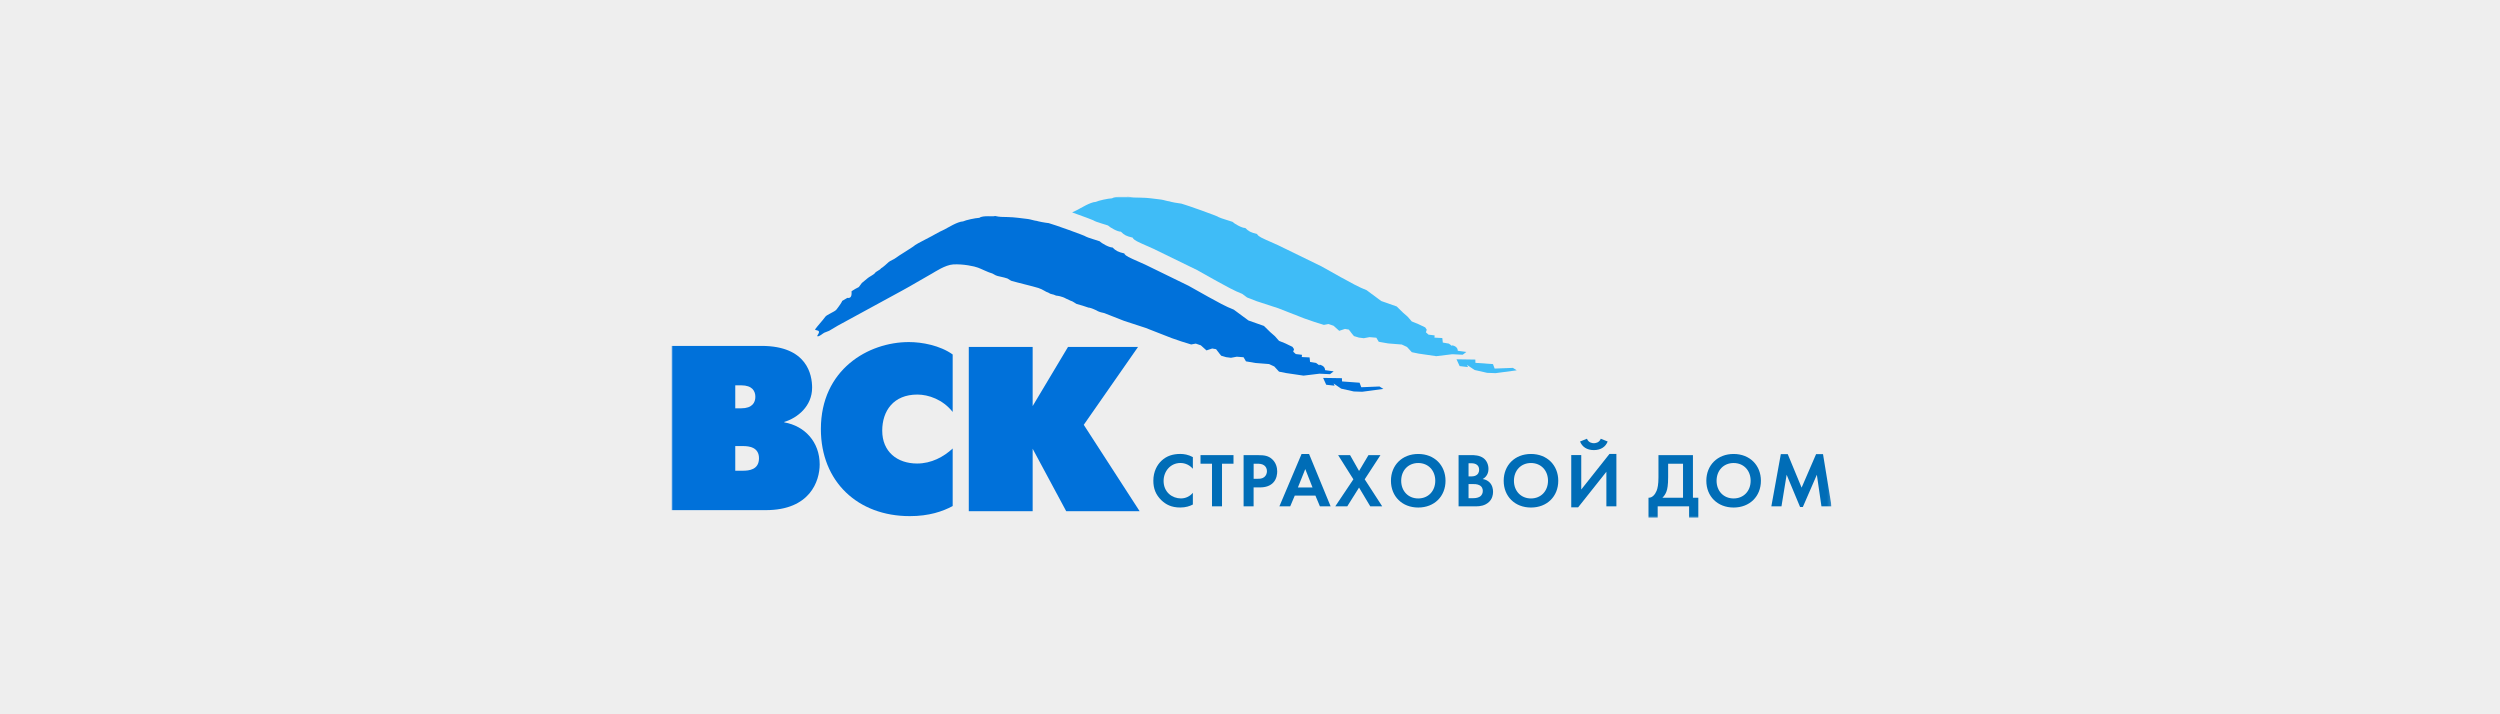<?xml version="1.0" encoding="UTF-8"?> <svg xmlns="http://www.w3.org/2000/svg" width="700" height="200" viewBox="0 0 700 200" fill="none"> <rect width="700" height="200" fill="#EEEEEE"></rect> <g clip-path="url(#clip0_486_131)"> <mask id="mask0_486_131" style="mask-type:luminance" maskUnits="userSpaceOnUse" x="188" y="55" width="325" height="90"> <path d="M512.844 55H188V145H512.844V55Z" fill="white"></path> </mask> <g mask="url(#mask0_486_131)"> <path d="M271.26 97.143H289.144V113.699L299.041 97.143H318.65L303.452 118.95L319.091 143.127H298.532L289.144 125.653V143.127H271.26V97.143Z" fill="#0071DA"></path> <path d="M266.749 141.694C263.948 143.205 260.116 144.517 254.745 144.517C240.183 144.517 229.846 134.863 229.846 120.142C229.846 103.459 243.123 95.779 254.49 95.779C258.125 95.779 263.172 96.697 266.749 99.253V115.344C264.005 111.87 259.988 110.476 256.852 110.476C250.207 110.476 247.024 115.007 247.024 120.596C247.024 126.44 251.168 129.786 256.794 129.786C260.753 129.786 264.202 127.95 266.749 125.58V141.694Z" fill="#0071DA"></path> <path d="M205.873 131.801V124.9H208.037C209.762 124.9 212.517 125.225 212.517 128.316C212.517 131.534 209.693 131.801 208.037 131.801H205.873ZM188 96.853V142.838H214.427C226.825 142.838 229.51 134.682 229.51 130.023C229.51 123.785 225.355 119.253 219.602 118.266V118.138C223.306 117.023 227.392 113.735 227.392 108.553C227.392 104.998 226.049 96.853 213.212 96.853H188ZM205.873 114.327V107.891H207.54C210.665 107.891 211.499 109.541 211.499 111.109C211.499 112.678 210.665 114.327 207.54 114.327H205.873Z" fill="#0071DA"></path> <path d="M423.604 103.005L418.5 103.202L418.036 101.947L413.117 101.599L413.095 100.681L407.826 100.6L408.695 102.505L411.045 102.784L410.757 102.168L412.886 103.597L416.416 104.399L418.767 104.48L424.682 103.69L423.604 103.005Z" fill="#3FBCF7"></path> <path d="M410.587 98.545L408.178 98.219C408.178 98.219 408.249 97.383 407.311 96.918C406.372 96.454 406.593 96.883 406.593 96.883L405.678 96.21L403.988 95.919L403.849 94.653L401.65 94.536L401.696 93.909L399.984 93.7L399.253 93.038L399.486 92.317L399.056 91.667L397.009 90.691L395.295 90.005L394.161 88.692L392.818 87.519L391.082 85.811L386.752 84.289L382.643 81.245L380.976 80.537L379.217 79.665L375.478 77.644L369.979 74.565L357.802 68.628L354.329 67.083C352.361 66.223 352.037 65.77 351.991 65.514C350.208 65.096 349.618 64.782 348.692 63.841C347.743 63.876 345.647 62.656 345.068 62.099C345.068 62.064 341.48 61.018 341.249 60.809C341.237 60.588 331.942 57.3 330.807 57.022C329.997 56.952 327.751 56.534 327.439 56.383C327.057 56.383 325.633 55.929 325.054 55.871C323.121 55.651 321.269 55.349 319.278 55.314C317.854 55.302 317.044 55.314 315.794 55C315.354 55.279 312.437 54.756 311.406 55.523C310.237 55.569 307.575 56.162 306.834 56.522C305.248 56.592 302.54 58.334 301.625 58.788C301.173 59.008 300.687 59.241 300.201 59.473C303.107 60.507 306.417 61.727 306.417 61.855C306.649 62.064 310.226 63.109 310.237 63.133C310.816 63.702 312.911 64.91 313.86 64.875C314.786 65.817 315.388 66.13 317.171 66.548C317.217 66.804 317.53 67.257 319.498 68.117L322.97 69.662L335.148 75.599L340.646 78.678L344.385 80.699L346.145 81.57L347.812 82.279L349.178 83.29L351.863 84.336L357.917 86.311L365.222 89.169L367.942 90.11L370.685 90.97L371.982 90.726L373.405 91.214L374.98 92.631L376.589 92.097L377.677 92.294L378.545 93.433L379.112 94.107L380.49 94.525L381.856 94.699L383.476 94.397L385.375 94.56L386.046 95.698L388.697 96.163L390.594 96.314L392.505 96.465L393.964 97.15L395.307 98.615L397.216 99.01L402.159 99.73L406.639 99.184L409.555 99.323L410.587 98.545Z" fill="#3FBCF7"></path> <path d="M370.471 105.812L375.738 105.894L375.772 106.8L380.68 107.16L381.155 108.427L386.248 108.217L387.348 108.903L381.421 109.693L379.072 109.612L375.529 108.821L373.399 107.369L373.689 107.997L371.339 107.729L370.471 105.812Z" fill="#0071DA"></path> <path d="M371.023 103.644C371.023 103.644 371.093 102.807 370.155 102.342C369.218 101.866 369.426 102.307 369.426 102.307L368.512 101.634L366.821 101.343L366.682 100.077L364.495 99.972L364.553 99.345L362.828 99.136L362.099 98.485L362.33 97.765L361.89 97.114L359.841 96.126L358.128 95.441L356.994 94.152L355.639 92.966L353.903 91.259L349.574 89.737L345.464 86.704L343.797 85.996L342.027 85.124L338.299 83.103L332.789 80.012L320.623 74.076L317.151 72.53C315.183 71.671 314.858 71.218 314.812 70.962C313.03 70.544 312.439 70.23 311.502 69.289C310.564 69.335 308.457 68.115 307.878 67.546C307.878 67.511 304.301 66.466 304.07 66.257C304.058 66.047 294.763 62.748 293.629 62.469C292.807 62.411 290.573 61.981 290.26 61.842C289.878 61.853 288.454 61.4 287.876 61.33C285.942 61.11 284.09 60.808 282.099 60.773C280.675 60.749 279.877 60.773 278.615 60.471C278.164 60.749 275.258 60.215 274.216 60.993C273.059 61.04 270.396 61.633 269.656 61.993C268.07 62.051 265.361 63.805 264.435 64.258C263.636 64.653 262.722 65.048 261.969 65.513C261.622 65.792 256.529 68.325 256.193 68.638C256.262 68.812 251.204 71.833 250.729 72.275C250.521 72.507 249.167 73.053 248.831 73.378C248.484 73.715 247.129 74.935 246.666 75.156C246.47 75.574 245.184 76.039 244.976 76.469C244.675 76.899 243.136 77.642 242.893 77.933C242.846 77.968 242.001 78.665 241.318 79.234C241.04 79.606 240.751 79.989 240.473 80.373C240.138 80.501 238.783 81.279 238.436 81.546C238.471 82.359 238.529 83.649 237.255 83.405L235.762 84.288C235.947 84.276 234.975 85.717 234.176 86.716C233.701 87.297 231.514 88.099 231.085 88.691C230.206 89.911 229.083 91.038 228.215 92.235V92.328H228.319C228.331 92.49 229.164 92.467 229.28 92.792C229.453 93.269 228.932 93.687 228.805 94.105L228.909 94.094V94.186C229.58 94.163 230.24 93.454 230.785 93.164C231.236 93.001 231.699 92.804 232.15 92.629C232.961 92.153 233.759 91.677 234.57 91.189C240.601 87.913 246.62 84.625 252.651 81.337C255.533 79.78 257.837 78.328 261.009 76.562C261.772 76.144 264.666 74.18 266.866 74.041C269.632 73.867 272.955 74.575 273.846 74.947C274.702 75.249 276.797 76.318 277.851 76.573C278.175 76.701 278.777 77.131 278.916 77.131C279.02 77.282 281.011 77.596 282.064 77.968C282.424 78.2 282.771 78.409 283.129 78.618C284.854 79.129 289.16 80.14 290.723 80.628C292.043 81.035 292.83 81.778 293.49 81.918C294.393 82.545 294.589 82.22 295.689 82.766C297.356 82.94 298.386 83.533 298.444 83.591C298.965 83.8 299.312 84.021 299.833 84.23C300.261 84.288 301.083 84.927 301.408 85.09C301.801 85.171 304.51 85.996 304.788 86.135C305.239 86.089 307.161 86.925 307.404 87.134C307.948 87.39 308.561 87.529 309.175 87.657L314.708 89.83L320.75 91.805L328.055 94.663L330.787 95.604L333.53 96.452L334.815 96.208L336.239 96.696L337.813 98.114L339.422 97.579L340.51 97.776L341.378 98.915L341.934 99.6L343.311 100.007L344.677 100.181L346.298 99.879L348.196 100.03L348.868 101.181L351.518 101.634L353.429 101.785L355.338 101.936L356.797 102.61L358.128 104.062L360.038 104.445L364.993 105.177L369.472 104.631L372.389 104.77L373.431 103.98L371.023 103.644Z" fill="#0071DA"></path> <path d="M334.002 141.266C333.145 141.719 331.999 142.103 330.46 142.103C327.959 142.103 326.431 141.231 325.228 140.104C323.572 138.513 322.936 136.735 322.936 134.609C322.936 132.018 324.012 130.136 325.228 128.997C326.663 127.638 328.457 127.104 330.483 127.104C331.49 127.104 332.694 127.278 334.002 127.987V131.251C332.694 129.741 331.062 129.636 330.541 129.636C327.67 129.636 325.806 132.018 325.806 134.655C325.806 137.839 328.249 139.558 330.657 139.558C331.976 139.558 333.168 138.977 334.002 137.99V141.266Z" fill="#006DB7"></path> <path d="M342.162 141.771H339.361V129.839H336.143V127.434H345.38V129.839H342.162V141.771Z" fill="#006DB7"></path> <path d="M348.207 127.434V141.782H351.008V136.473H352.814C354.458 136.473 355.639 135.996 356.437 135.206C357.537 134.114 357.618 132.557 357.618 132C357.618 130.966 357.317 129.571 356.159 128.537C355.106 127.608 353.995 127.445 352.386 127.445H348.207V127.434ZM351.008 129.839H351.969C352.64 129.839 353.37 129.874 353.949 130.292C354.365 130.594 354.747 131.128 354.747 131.918C354.747 132.546 354.493 133.185 353.983 133.591C353.381 134.056 352.687 134.056 352.154 134.056H351.02V129.839H351.008Z" fill="#006DB7"></path> <path d="M369.575 141.772H372.573L366.542 127.121H364.435L358.23 141.772H361.263L362.537 138.762H368.313L369.575 141.772ZM363.416 136.485L365.477 131.338L367.503 136.485H363.416Z" fill="#006DB7"></path> <path d="M378.947 134.207L374.676 127.434H378.021L380.533 131.872L383.172 127.434H386.529L382.119 134.207L387.016 141.771H383.67L380.533 136.519L377.234 141.771H373.877L378.947 134.207Z" fill="#006DB7"></path> <path d="M397.106 127.111C392.602 127.111 389.465 130.248 389.465 134.617C389.465 138.985 392.602 142.11 397.106 142.11C401.608 142.11 404.745 138.985 404.745 134.617C404.745 130.248 401.608 127.111 397.106 127.111ZM397.106 139.566C394.316 139.566 392.335 137.51 392.335 134.617C392.335 131.712 394.316 129.644 397.106 129.644C399.896 129.644 401.875 131.712 401.875 134.617C401.875 137.51 399.896 139.566 397.106 139.566Z" fill="#006DB7"></path> <path d="M411.192 135.532H412.222C412.824 135.532 413.53 135.532 414.133 135.81C415.046 136.217 415.184 136.995 415.184 137.449C415.184 138.006 414.988 138.692 414.293 139.098C413.669 139.459 412.894 139.493 412.384 139.493H411.192V135.532ZM408.402 127.434V141.782H413.205C414.456 141.782 415.764 141.573 416.84 140.62C417.824 139.737 418.056 138.564 418.056 137.716C418.056 136.961 417.882 135.845 417.025 135.021C416.668 134.684 416.1 134.277 415.162 134.126C415.556 133.905 416.772 133.15 416.772 131.303C416.772 130.094 416.274 128.979 415.439 128.328C414.283 127.434 412.732 127.434 411.945 127.434H408.402ZM411.192 129.711H412.013C413.147 129.711 414.155 130.21 414.155 131.512C414.155 133.347 412.419 133.394 411.991 133.394H411.192V129.711Z" fill="#006DB7"></path> <path d="M428.672 127.111C424.17 127.111 421.033 130.248 421.033 134.617C421.033 138.985 424.158 142.11 428.672 142.11C433.188 142.11 436.313 138.985 436.313 134.617C436.313 130.248 433.176 127.111 428.672 127.111ZM428.672 139.566C425.884 139.566 423.903 137.51 423.903 134.617C423.903 131.712 425.884 129.644 428.672 129.644C431.462 129.644 433.443 131.712 433.443 134.617C433.431 137.51 431.462 139.566 428.672 139.566Z" fill="#006DB7"></path> <path d="M444.35 122.844C444.802 124.052 446.004 124.098 446.281 124.098C446.559 124.098 447.763 124.052 448.215 122.844L450.147 123.622C449.592 125.074 448.26 126.027 446.281 126.027C444.302 126.027 442.983 125.086 442.413 123.622L444.35 122.844ZM442.75 127.433V137.064L450.657 127.096H452.591V141.77H449.787V132.092L441.883 142.049H439.949V127.421H442.75V127.433Z" fill="#006DB7"></path> <path d="M464.369 127.434V133.661C464.369 135.648 464.127 136.728 463.85 137.425C463.407 138.506 462.608 139.412 461.578 139.366V145H464.149V141.771H472.948V145H475.529V139.366H474.022V127.434H464.369ZM467.078 129.839H471.246V139.366H465.469C465.874 138.982 466.291 138.459 466.591 137.669C466.858 136.984 467.078 135.88 467.078 133.661V129.839Z" fill="#006DB7"></path> <path d="M485.412 127.111C480.909 127.111 477.773 130.248 477.773 134.617C477.773 138.985 480.909 142.11 485.412 142.11C489.928 142.11 493.054 138.985 493.054 134.617C493.054 130.248 489.915 127.111 485.412 127.111ZM485.412 139.566C482.621 139.566 480.642 137.51 480.642 134.617C480.642 131.712 482.621 129.644 485.412 129.644C488.213 129.644 490.182 131.712 490.182 134.617C490.182 137.51 488.201 139.566 485.412 139.566Z" fill="#006DB7"></path> <path d="M495.977 141.77L498.628 127.166H500.572L504.45 136.542L508.501 127.166H510.445L512.841 141.77H510.005L508.72 132.929L504.797 141.956H504.02L500.259 132.929L498.813 141.77H495.977Z" fill="#006DB7"></path> </g> </g> <defs> <clipPath id="clip0_486_131"> <rect width="324.844" height="90" fill="white" transform="translate(188 55)"></rect> </clipPath> </defs> </svg> 